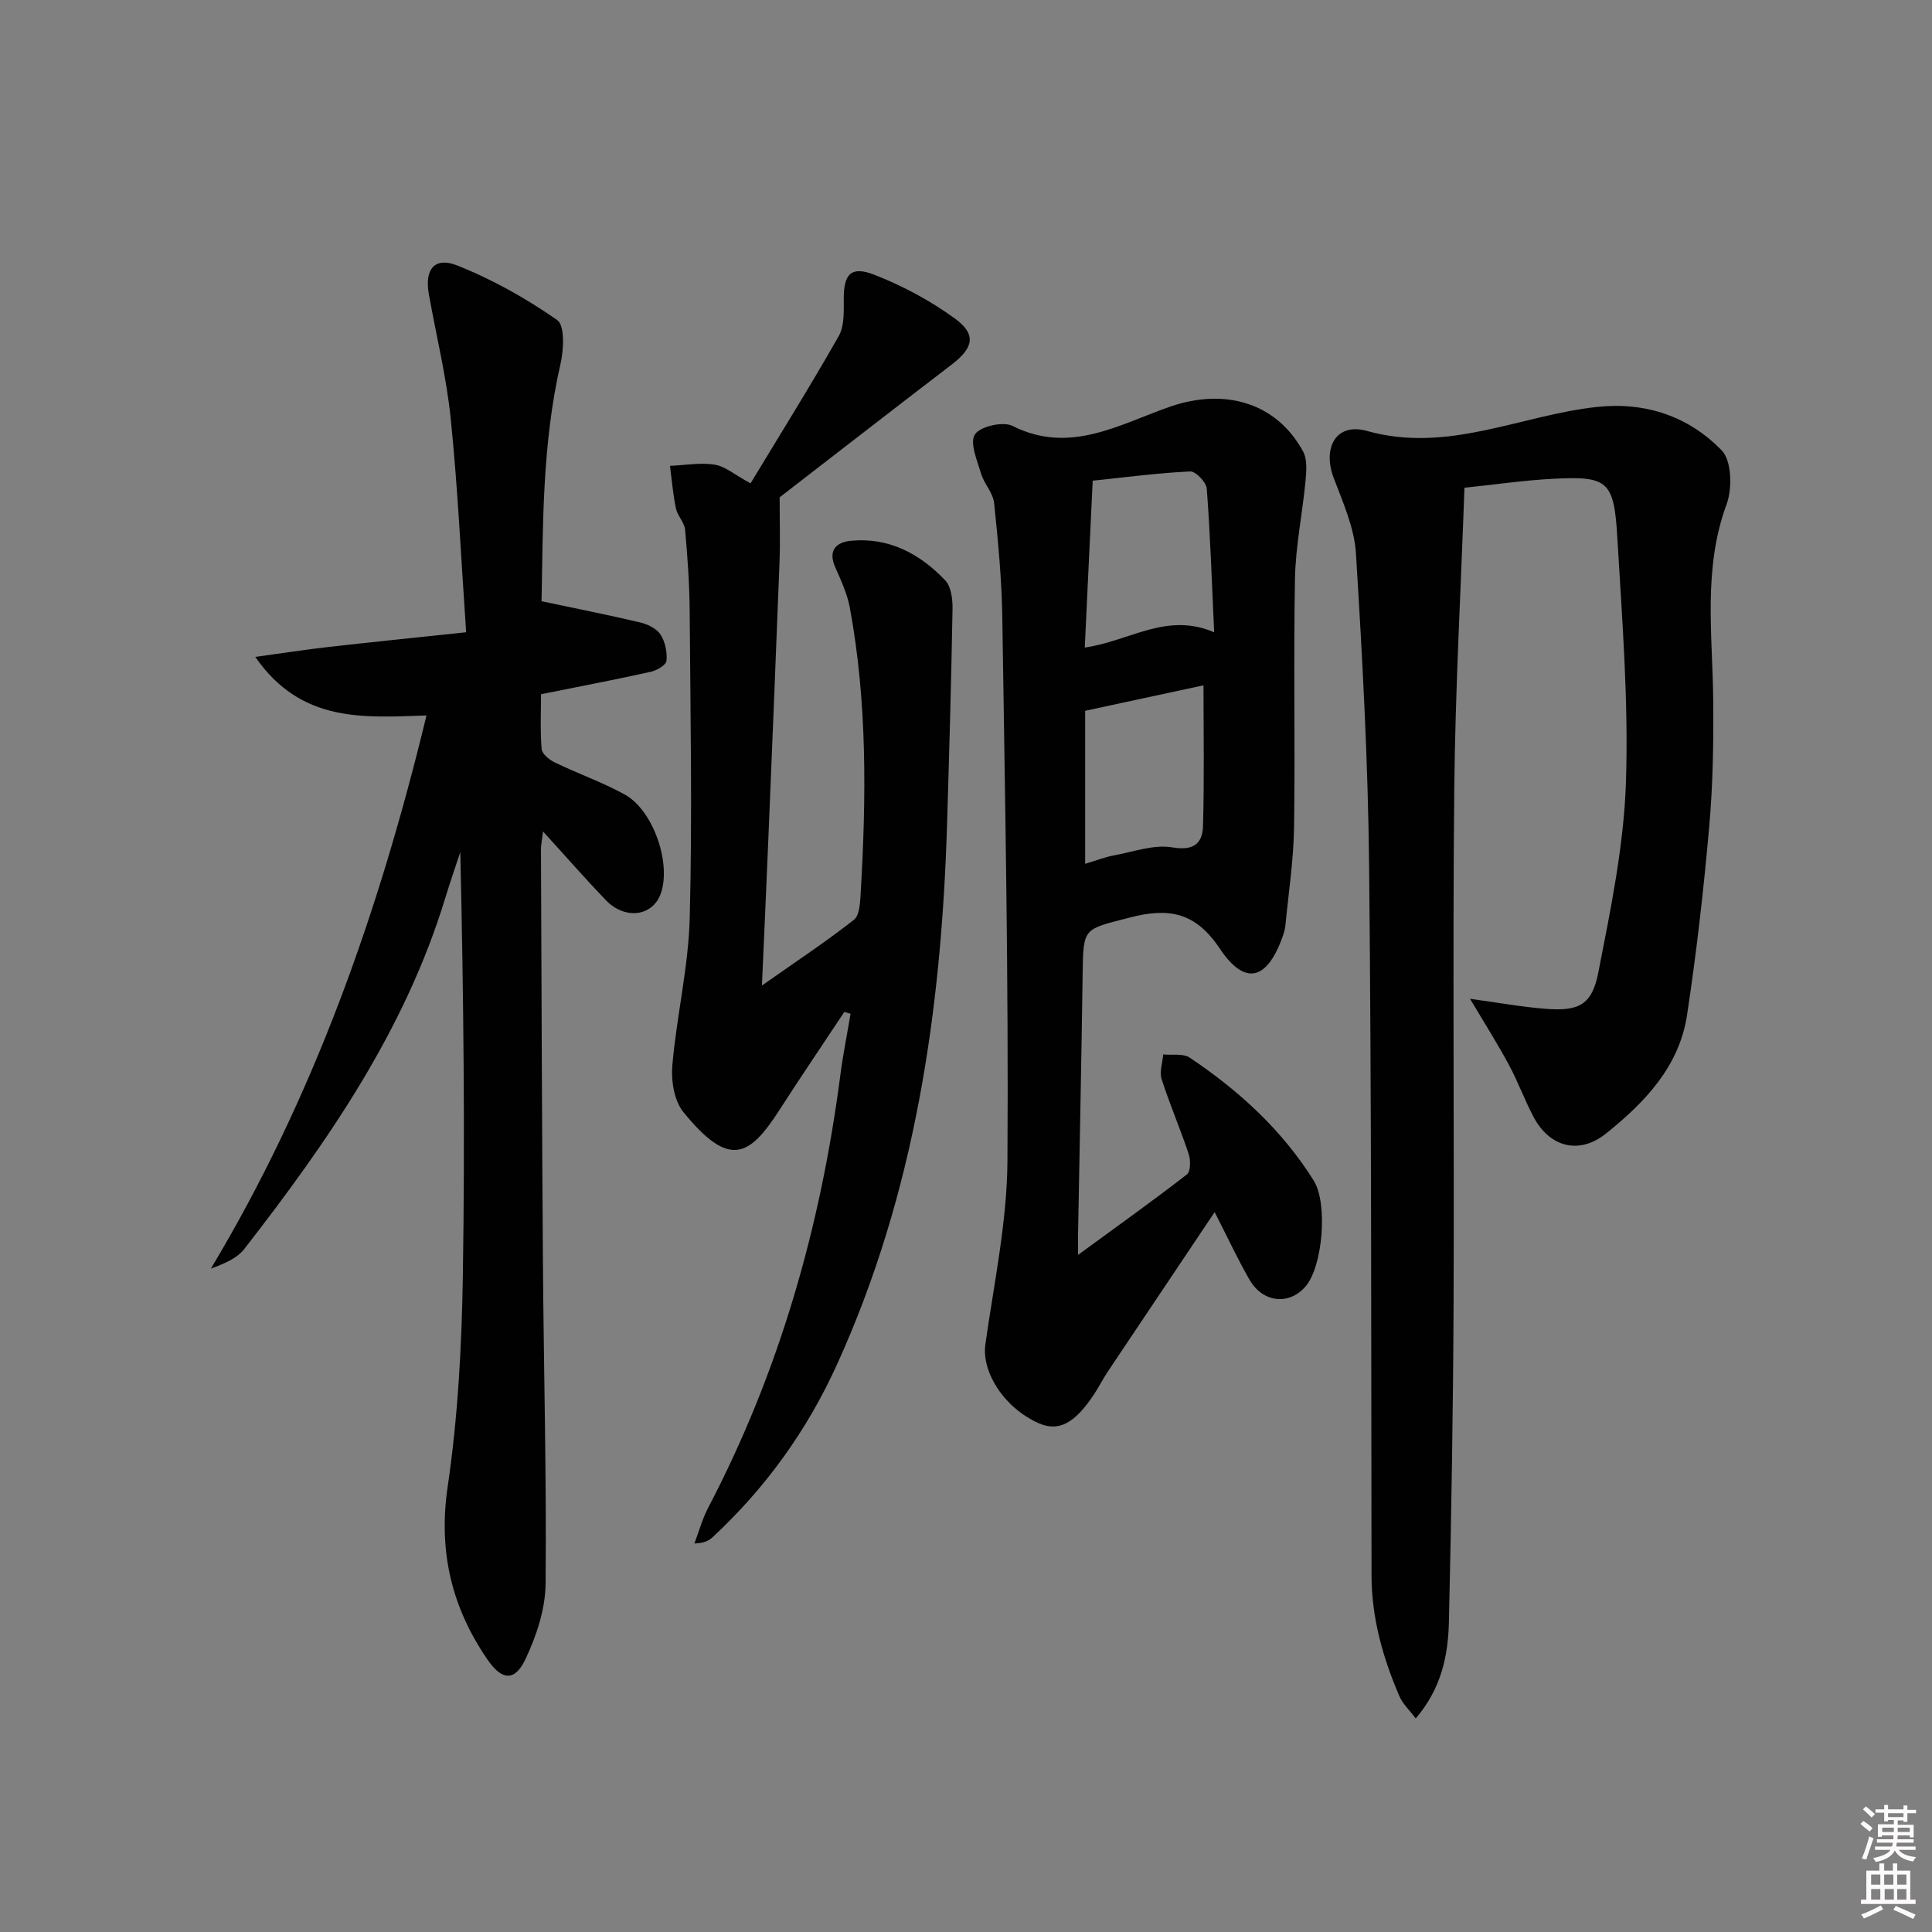 <svg enable-background="new 0 0 400 400" viewBox="0 0 400 400" xmlns="http://www.w3.org/2000/svg"><rect x="0" y="0" width="400" height="400" fill="#808080" stroke="none"/><path d="m385.2 377.6.6-.6c.6.4 1.3.9 1.9 1.5l-.6.7c-.8-.6-1.4-1.1-1.9-1.6zm.3 7.1c.6-1.4 1.1-2.9 1.5-4.5.3.1.6.3.9.4-.5 1.4-1 2.9-1.5 4.4l-.9-.2zm.2-10.1.6-.6c.7.5 1.3 1.1 1.9 1.6l-.7.7c-.6-.6-1.2-1.2-1.8-1.7zm8.4-.8h.8v.9h1.8v.7h-1.8v1.8h-.8v-.3h-1.2v.9h3.3v2.6h-.8v-.4h-2.5c0 .3 0 .6-.1.8h3.4v.7h-3.5c0 .3-.1.6-.1.8h4v.7h-3.5c.7.9 1.9 1.3 3.6 1.5-.2.2-.4.5-.6.9-1.9-.3-3.2-1.1-3.8-2.3-.5 1.1-1.8 2-3.9 2.4-.2-.3-.4-.5-.6-.8 1.9-.4 3.1-.9 3.6-1.7h-3.2v-.7h3.5c.1-.2.1-.5.2-.8h-3.3v-.7h3.4c0-.2 0-.5 0-.8h-2.4v.3h-.8v-2.6h3.3v-.9h-1.2v.3h-.8v-1.8h-1.8v-.7h1.8v-.9h.8v.9h3.2zm-4.4 5.5h2.4c0-.3 0-.6 0-.9h-2.4zm1.2-3.1h3.2v-.8h-3.2zm4.4 2.2h-2.4v.9h2.5v-.9z" fill="#fcfafa"/><path d="m389.2 385.8h.9v1.5h1.8v-1.5h.9v1.5h2.7v6h1.1v.9h-11.3v-.9h1.1v-6h2.7v-1.5zm.2 8.7.5.8c-1.2.6-2.5 1.3-4 1.9-.2-.3-.3-.6-.6-.8 1.6-.6 3-1.3 4.1-1.9zm-2-4.3h1.9v-2.1h-1.9zm0 3.1h1.9v-2.2h-1.9zm2.7-3.1h1.9v-2.1h-1.9zm.1 3.1h1.9v-2.2h-1.9zm2.3 1.3c1.4.6 2.7 1.2 4.1 1.8l-.5.9c-1.5-.7-2.8-1.4-4.1-1.9zm2.2-6.5h-1.9v2.1h1.9zm-1.9 5.2h1.9v-2.2h-1.9z" fill="#fcfafa"/><g fill="#010101"><path d="m304.35 206.79c5.94.81 10.81 1.7 15.72 2.08 6.79.52 9.53-.81 10.84-7.5 2.54-12.99 5.27-26.13 5.72-39.28.57-16.89-.79-33.88-1.78-50.79-.69-11.83-1.97-12.77-13.52-12.16-5.75.3-11.47 1.15-18.13 1.84-.74 21.07-1.9 41.77-2.11 62.48-.35 35.31.01 70.63-.14 105.94-.09 22.13-.46 44.27-.97 66.4-.16 6.96-1.55 13.77-6.87 19.99-1.36-1.81-2.7-3.04-3.36-4.57-3.44-7.97-5.77-16.2-5.79-25.02-.08-48.97 0-97.94-.5-146.91-.22-21.6-1.39-43.2-2.73-64.76-.33-5.29-2.7-10.53-4.62-15.62-2.34-6.24.53-11.47 6.89-9.69 16.79 4.71 31.81-3.27 47.66-4.97 10.09-1.08 18.98 1.97 25.8 9 2.07 2.13 2.22 7.87 1.02 11.13-4.92 13.33-2.92 26.89-2.78 40.44.09 8.8-.05 17.63-.83 26.39-1.15 13.03-2.63 26.04-4.59 38.97-1.62 10.66-8.76 18.08-16.79 24.52-5.48 4.39-11.62 2.88-14.96-3.41-1.87-3.52-3.23-7.3-5.12-10.81-2.31-4.31-4.94-8.45-8.06-13.69z"/><path d="m223.19 259.82c8.22-6.01 15.49-11.2 22.55-16.67.78-.61.79-2.96.36-4.25-1.73-5.2-3.92-10.24-5.59-15.45-.49-1.52.18-3.41.32-5.14 1.86.19 4.13-.25 5.5.67 10.18 6.82 19.12 14.98 25.68 25.48 2.92 4.68 1.88 17.75-1.73 21.91-3.43 3.94-8.87 3.35-11.62-1.48-2.44-4.27-4.53-8.75-7.18-13.94-7.7 11.48-14.91 22.23-22.1 32.99-1.01 1.52-1.83 3.16-2.84 4.69-4.06 6.15-7.41 7.87-11.56 6-7.13-3.2-11.78-10.57-10.97-16.31 1.78-12.63 4.49-25.29 4.57-37.95.25-37.46-.5-74.92-1.06-112.38-.12-7.96-.87-15.93-1.7-23.85-.22-2.1-2.08-3.99-2.71-6.11-.8-2.7-2.38-6.36-1.27-8.08 1.08-1.67 5.83-2.76 7.79-1.77 11.99 6.05 22.37-.48 32.79-4.04 10.97-3.75 21.76-.95 27.36 9.31.91 1.66.7 4.12.51 6.17-.64 6.74-2.05 13.45-2.18 20.19-.32 17.16.06 34.32-.19 51.48-.1 6.78-1.14 13.54-1.79 20.31-.08.82-.33 1.63-.61 2.41-3.21 8.92-7.76 10.18-12.97 2.39-5.06-7.57-10.58-8.54-18.7-6.42-9.54 2.49-9.57 1.95-9.7 11.64-.25 17.98-.63 35.95-.95 53.92-.02.97-.01 1.94-.01 4.28zm28.19-128.91c-.49-10.54-.81-20.16-1.53-29.74-.1-1.33-2.3-3.62-3.44-3.56-6.55.3-13.08 1.17-20.18 1.91-.56 11.84-1.09 23-1.64 34.55 9.33-1.34 16.94-7.41 26.79-3.16zm-26.71 47.93c2.49-.74 4.16-1.41 5.91-1.73 4.04-.74 8.29-2.32 12.13-1.67 4.47.76 6.26-.83 6.36-4.45.28-9.72.1-19.46.1-29.1-7.82 1.68-16 3.44-24.5 5.27z"/><path d="m112.12 124.48c7.61 1.61 14.07 2.88 20.46 4.4 1.54.37 3.37 1.26 4.17 2.49.97 1.5 1.41 3.65 1.24 5.44-.08.87-1.98 1.99-3.22 2.27-7.28 1.62-14.61 3.01-22.76 4.65 0 3.52-.19 7.46.13 11.35.08 1.02 1.61 2.24 2.75 2.79 4.77 2.3 9.8 4.07 14.43 6.61 5.93 3.25 9.7 14.26 7.49 20.51-1.67 4.74-7.4 5.52-11.4 1.36-4.25-4.43-8.29-9.06-12.98-14.2-.21 1.77-.44 2.81-.43 3.85.12 28.49.2 56.98.41 85.47.16 22.14.76 44.28.55 66.42-.05 5.24-1.88 10.78-4.15 15.58-2.24 4.75-4.92 4.45-7.89.12-7.44-10.85-10.2-22.42-8.23-35.81 2.12-14.42 2.91-29.11 3.14-43.71.46-29.15.14-58.31-.53-87.65-1.03 3.13-2.12 6.24-3.08 9.39-8.33 27.42-24.31 50.48-41.62 72.75-1.51 1.94-4.09 3.06-6.93 4.08 21.32-35.54 34.8-73.91 44.63-114.51-12.99.42-25.94 1.61-35.45-12.13 5.71-.78 10.42-1.51 15.14-2.05 9.18-1.04 18.38-1.97 28.52-3.05-1.06-15.35-1.72-29.77-3.18-44.1-.88-8.71-3.01-17.29-4.55-25.94-.9-5.05 1.17-7.76 5.85-5.91 7.29 2.88 14.29 6.83 20.73 11.31 1.61 1.12 1.36 6.17.68 9.12-3.79 16.51-3.61 33.23-3.92 49.1z"/><path d="m174.81 209.51c-4.48 6.76-9.04 13.46-13.42 20.28-6.28 9.77-10.42 12.11-19.9.46-1.91-2.34-2.57-6.49-2.29-9.67.88-10.21 3.34-20.34 3.6-30.54.55-21.14.14-42.31-.01-63.46-.04-5.65-.44-11.3-.95-16.92-.14-1.5-1.57-2.85-1.89-4.38-.61-2.9-.85-5.88-1.24-8.83 3.09-.13 6.24-.72 9.24-.25 2.16.33 4.1 2.06 7.44 3.87 6.12-10.12 12.41-20.18 18.26-30.49 1.2-2.12 1.04-5.15 1.04-7.77 0-5.01 1.47-6.81 6.26-4.95 5.9 2.29 11.67 5.38 16.78 9.11 4.49 3.28 3.8 6.06-.66 9.48-12.39 9.49-24.71 19.06-35.65 27.51 0 5.31.13 9.28-.02 13.25-.75 19.61-1.57 39.22-2.38 58.83-.38 9.26-.81 18.52-1.27 29 7.04-4.95 13.22-9.04 19.04-13.6 1.18-.92 1.29-3.57 1.4-5.45 1.16-19.77 1.39-39.53-2.23-59.11-.53-2.89-1.81-5.68-3.02-8.4-1.58-3.54.19-5.24 3.26-5.52 7.87-.74 14.28 2.71 19.5 8.2 1.26 1.32 1.55 4 1.51 6.05-.26 14.8-.68 29.6-1.13 44.4-1.17 38.61-6.63 76.36-22.8 111.92-6.2 13.64-14.77 25.54-25.73 35.72-.8.74-1.82 1.26-3.78 1.31.94-2.48 1.64-5.09 2.86-7.42 14.73-28.14 23.27-58.15 27.35-89.53.55-4.26 1.41-8.48 2.12-12.72-.44-.12-.86-.25-1.29-.38z"/></g></svg>